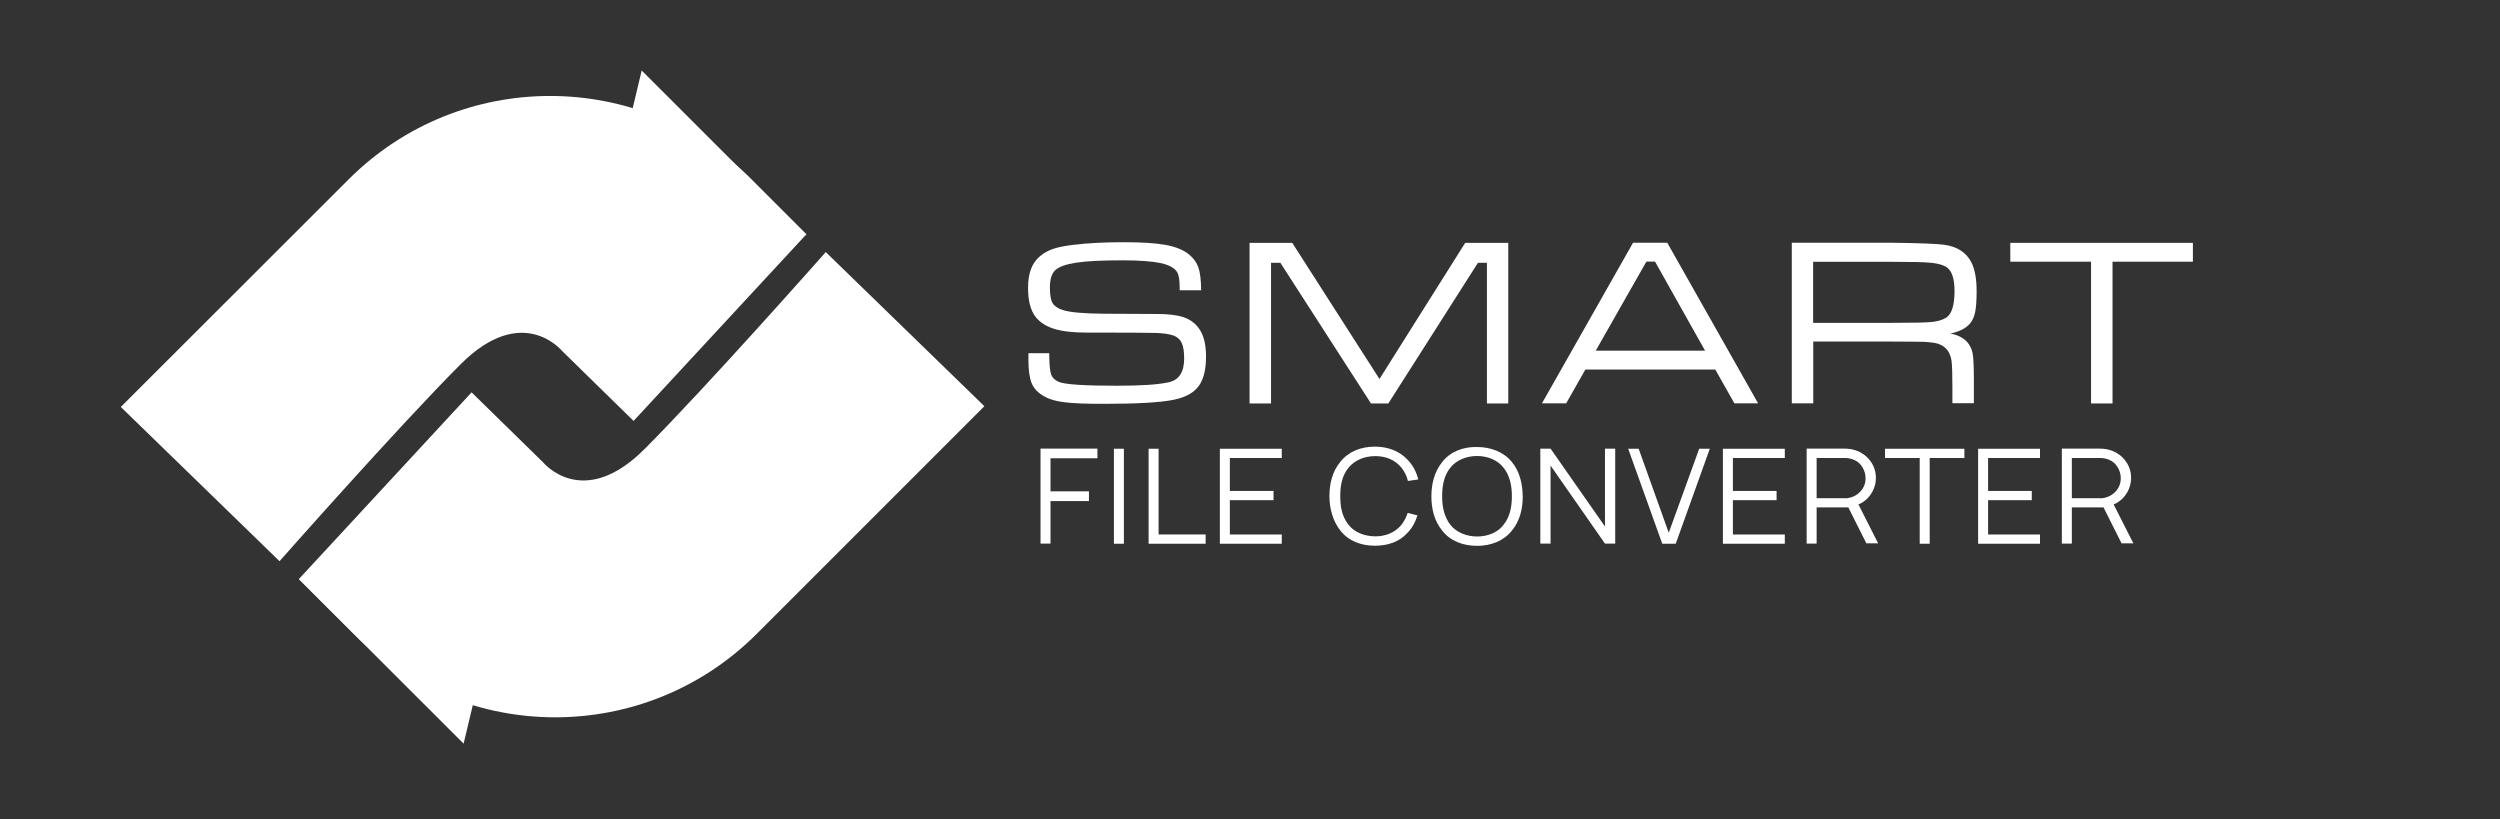 <?xml version="1.0" encoding="UTF-8"?>
<svg id="Layer_1" data-name="Layer 1" xmlns="http://www.w3.org/2000/svg" viewBox="0 0 200.33 65.65">
  <rect x="0" y="0" width="200.33" height="65.65" fill="#333333" stroke="none"/>
  <defs>
    <style>
      .cls-1 {
        fill: #fff;
        stroke-width: 0px;
      }
    </style>
  </defs>
  <path class="cls-1" d="M36.92,29.18c4.94-4.94,8.11-1.07,8.11-1.07l5.74,5.62,13.85-14.96-4.39-4.39c-8.92-8.92-23.38-8.92-32.3,0l-18.25,18.23,12.72,12.36s9.58-10.85,14.52-15.79Z"/>
  <path class="cls-1" d="M51.64,35.99c-4.94,4.94-8.11,1.07-8.11,1.07l-5.74-5.62-13.84,14.96,4.39,4.39c8.92,8.92,23.38,8.92,32.3,0l18.24-18.24-12.71-12.35s-9.59,10.85-14.53,15.79Z"/>
  <g>
    <path class="cls-1" d="M82.41,28.3h1.67v.28c.01.72.06,1.21.16,1.45.09.25.29.43.6.57.48.21,2.04.31,4.69.31,1.92,0,3.29-.09,4.13-.28.82-.18,1.23-.82,1.23-1.91,0-.55-.07-.97-.2-1.25s-.36-.48-.68-.59-.77-.18-1.35-.2-2.45-.03-5.63-.03c-1.07,0-1.92-.1-2.56-.3-.64-.2-1.13-.51-1.48-.95-.41-.52-.61-1.3-.61-2.35,0-1.16.32-2,.97-2.53.31-.26.66-.45,1.05-.58s.92-.24,1.61-.32c1.14-.14,2.49-.21,4.05-.21,1.45,0,2.57.07,3.37.22.79.15,1.41.4,1.85.76.36.3.61.64.75,1.04s.21,1.01.22,1.83h-1.72v-.2c0-.63-.07-1.05-.21-1.26-.2-.33-.64-.57-1.32-.72-.68-.14-1.68-.22-3.02-.22-1.67,0-2.91.06-3.75.19-.83.13-1.4.33-1.69.62-.28.28-.41.74-.41,1.38,0,.58.07.99.21,1.23s.41.43.81.56c.58.19,1.71.29,3.37.3.57,0,1.96.01,4.2.02.92,0,1.63.09,2.13.26.49.17.9.46,1.21.88.39.53.58,1.28.58,2.26s-.16,1.67-.48,2.22c-.38.63-1.09,1.05-2.13,1.26s-2.91.32-5.6.32c-1.43,0-2.48-.04-3.15-.13-.68-.08-1.21-.24-1.61-.47-.48-.27-.81-.61-.99-1.03s-.27-1.04-.27-1.87v-.58.02Z"/>
    <path class="cls-1" d="M100.12,19.46h3.43l6.99,10.91,6.87-10.91h3.45v12.87h-1.71v-11.27h-.72l-7.18,11.27h-1.39l-7.26-11.27h-.75v11.27h-1.72v-12.87h0Z"/>
    <path class="cls-1" d="M138.98,32.32l-1.53-2.71h-10.41l-1.54,2.71h-1.94l7.3-12.87h2.74l7.28,12.87h-1.9ZM136.63,28.1l-4.01-7.14h-.69l-4.06,7.14h8.76Z"/>
    <path class="cls-1" d="M143.58,32.32v-12.87h8.02c2.17.03,3.56.08,4.17.16,1.06.14,1.8.62,2.21,1.43.27.55.41,1.31.41,2.29,0,.74-.04,1.31-.12,1.69-.08.39-.23.7-.43.93-.33.37-.85.63-1.56.78.55.09.99.31,1.32.64.24.26.4.58.47.94s.1,1.09.1,2.17v1.83h-1.72v-1.23c0-1.05-.02-1.78-.07-2.18-.13-.82-.59-1.29-1.39-1.43-.31-.04-.6-.07-.84-.08-.25,0-1.09-.02-2.54-.02h-6.31v4.95h-1.72ZM145.29,25.87h6.31c1.67,0,2.74-.02,3.21-.07s.85-.16,1.15-.35c.44-.29.66-1,.66-2.13,0-.97-.21-1.61-.61-1.89-.26-.19-.68-.31-1.24-.37s-1.62-.08-3.17-.08h-6.31v4.9h0Z"/>
    <path class="cls-1" d="M161.1,19.46h14.62v1.51h-6.44v11.36h-1.72v-11.36h-6.47v-1.51h.01Z"/>
  </g>
  <g>
    <path class="cls-1" d="M84.18,36.73v2.64h3.08v.78h-3.08v3.41h-.8v-7.61h4.56v.77s-3.75,0-3.75,0Z"/>
    <path class="cls-1" d="M90.06,35.96v7.61h-.8v-7.61s.8,0,.8,0Z"/>
    <path class="cls-1" d="M92.84,35.96v6.87h3.77v.74h-4.57v-7.61s.8,0,.8,0Z"/>
    <path class="cls-1" d="M98.55,36.7v2.64h3.5v.74h-3.5v2.75h4.16v.74h-4.96v-7.61h4.96v.74h-4.16Z"/>
    <path class="cls-1" d="M113.58,41.3c-.15.5-.39.98-.8,1.4-.65.72-1.57,1.03-2.61,1.03-1.12,0-2.12-.39-2.77-1.22-.62-.79-.87-1.82-.87-2.75,0-.98.22-1.96.87-2.75.66-.83,1.66-1.22,2.77-1.22,1.02,0,1.96.34,2.61,1.04.46.47.72,1,.87,1.59l-.83.12c-.09-.39-.27-.74-.5-1.04-.52-.65-1.26-.95-2.11-.95s-1.63.3-2.15.93-.67,1.46-.66,2.28c0,.82.11,1.59.66,2.29.5.63,1.28.92,2.15.93.84,0,1.61-.32,2.11-.95.21-.28.38-.61.48-.93l.79.2v-.02Z"/>
    <path class="cls-1" d="M115.57,42.52c-.65-.78-.87-1.78-.87-2.75s.23-1.96.87-2.75c.63-.82,1.68-1.23,2.79-1.2,1.1,0,2.13.39,2.79,1.2.65.79.85,1.78.87,2.75,0,.98-.21,1.95-.87,2.75-.65.82-1.67,1.22-2.79,1.22s-2.15-.39-2.79-1.22ZM120.49,42.04c.51-.62.66-1.46.66-2.28s-.16-1.65-.66-2.27c-.48-.63-1.29-.95-2.13-.95s-1.67.32-2.15.95c-.5.61-.65,1.46-.65,2.27s.16,1.65.65,2.28,1.32.95,2.15.95,1.66-.3,2.13-.95Z"/>
    <path class="cls-1" d="M128.61,42.19v-6.24h.82v7.61h-.82l-4.36-6.25v6.25h-.82v-7.61h.82l4.36,6.24Z"/>
    <path class="cls-1" d="M130.46,35.96h.85l2.41,6.73,2.44-6.73h.85l-2.73,7.61h-1.08l-2.73-7.61h-.01Z"/>
    <path class="cls-1" d="M138.86,36.7v2.64h3.5v.74h-3.5v2.75h4.16v.74h-4.96v-7.61h4.96v.74h-4.16Z"/>
    <path class="cls-1" d="M149.57,43.57l-1.46-2.91h-2.54v2.9h-.8v-7.61h3.06c.73,0,1.3.26,1.72.63.51.47.77,1.05.77,1.72,0,.62-.26,1.2-.66,1.62-.21.21-.45.39-.74.5l1.58,3.12h-.94v.02ZM147.84,39.93c.46,0,.95-.21,1.26-.57.26-.28.4-.67.39-1.05,0-.42-.17-.84-.48-1.17-.29-.28-.72-.44-1.17-.44h-2.27v3.22h2.27Z"/>
    <path class="cls-1" d="M157.41,36.7h-2.78v6.87h-.8v-6.87h-2.78v-.74h6.36v.74Z"/>
    <path class="cls-1" d="M159.31,36.7v2.64h3.5v.74h-3.5v2.75h4.16v.74h-4.96v-7.61h4.96v.74h-4.16Z"/>
    <path class="cls-1" d="M170.02,43.57l-1.46-2.91h-2.54v2.9h-.8v-7.61h3.06c.73,0,1.3.26,1.72.63.51.47.77,1.05.77,1.72,0,.62-.26,1.2-.66,1.62-.21.21-.45.39-.74.5l1.58,3.12h-.94v.02ZM168.29,39.93c.46,0,.95-.21,1.26-.57.26-.28.4-.67.39-1.05,0-.42-.17-.84-.48-1.17-.29-.28-.72-.44-1.17-.44h-2.27v3.22h2.27Z"/>
  </g>
  <polygon class="cls-1" points="32.4 45.79 23.95 46.4 37.15 59.59 39.8 48.49 32.4 45.79"/>
  <polygon class="cls-1" points="56.17 19.45 64.62 18.84 51.42 5.65 48.77 16.75 56.17 19.45"/>
</svg>